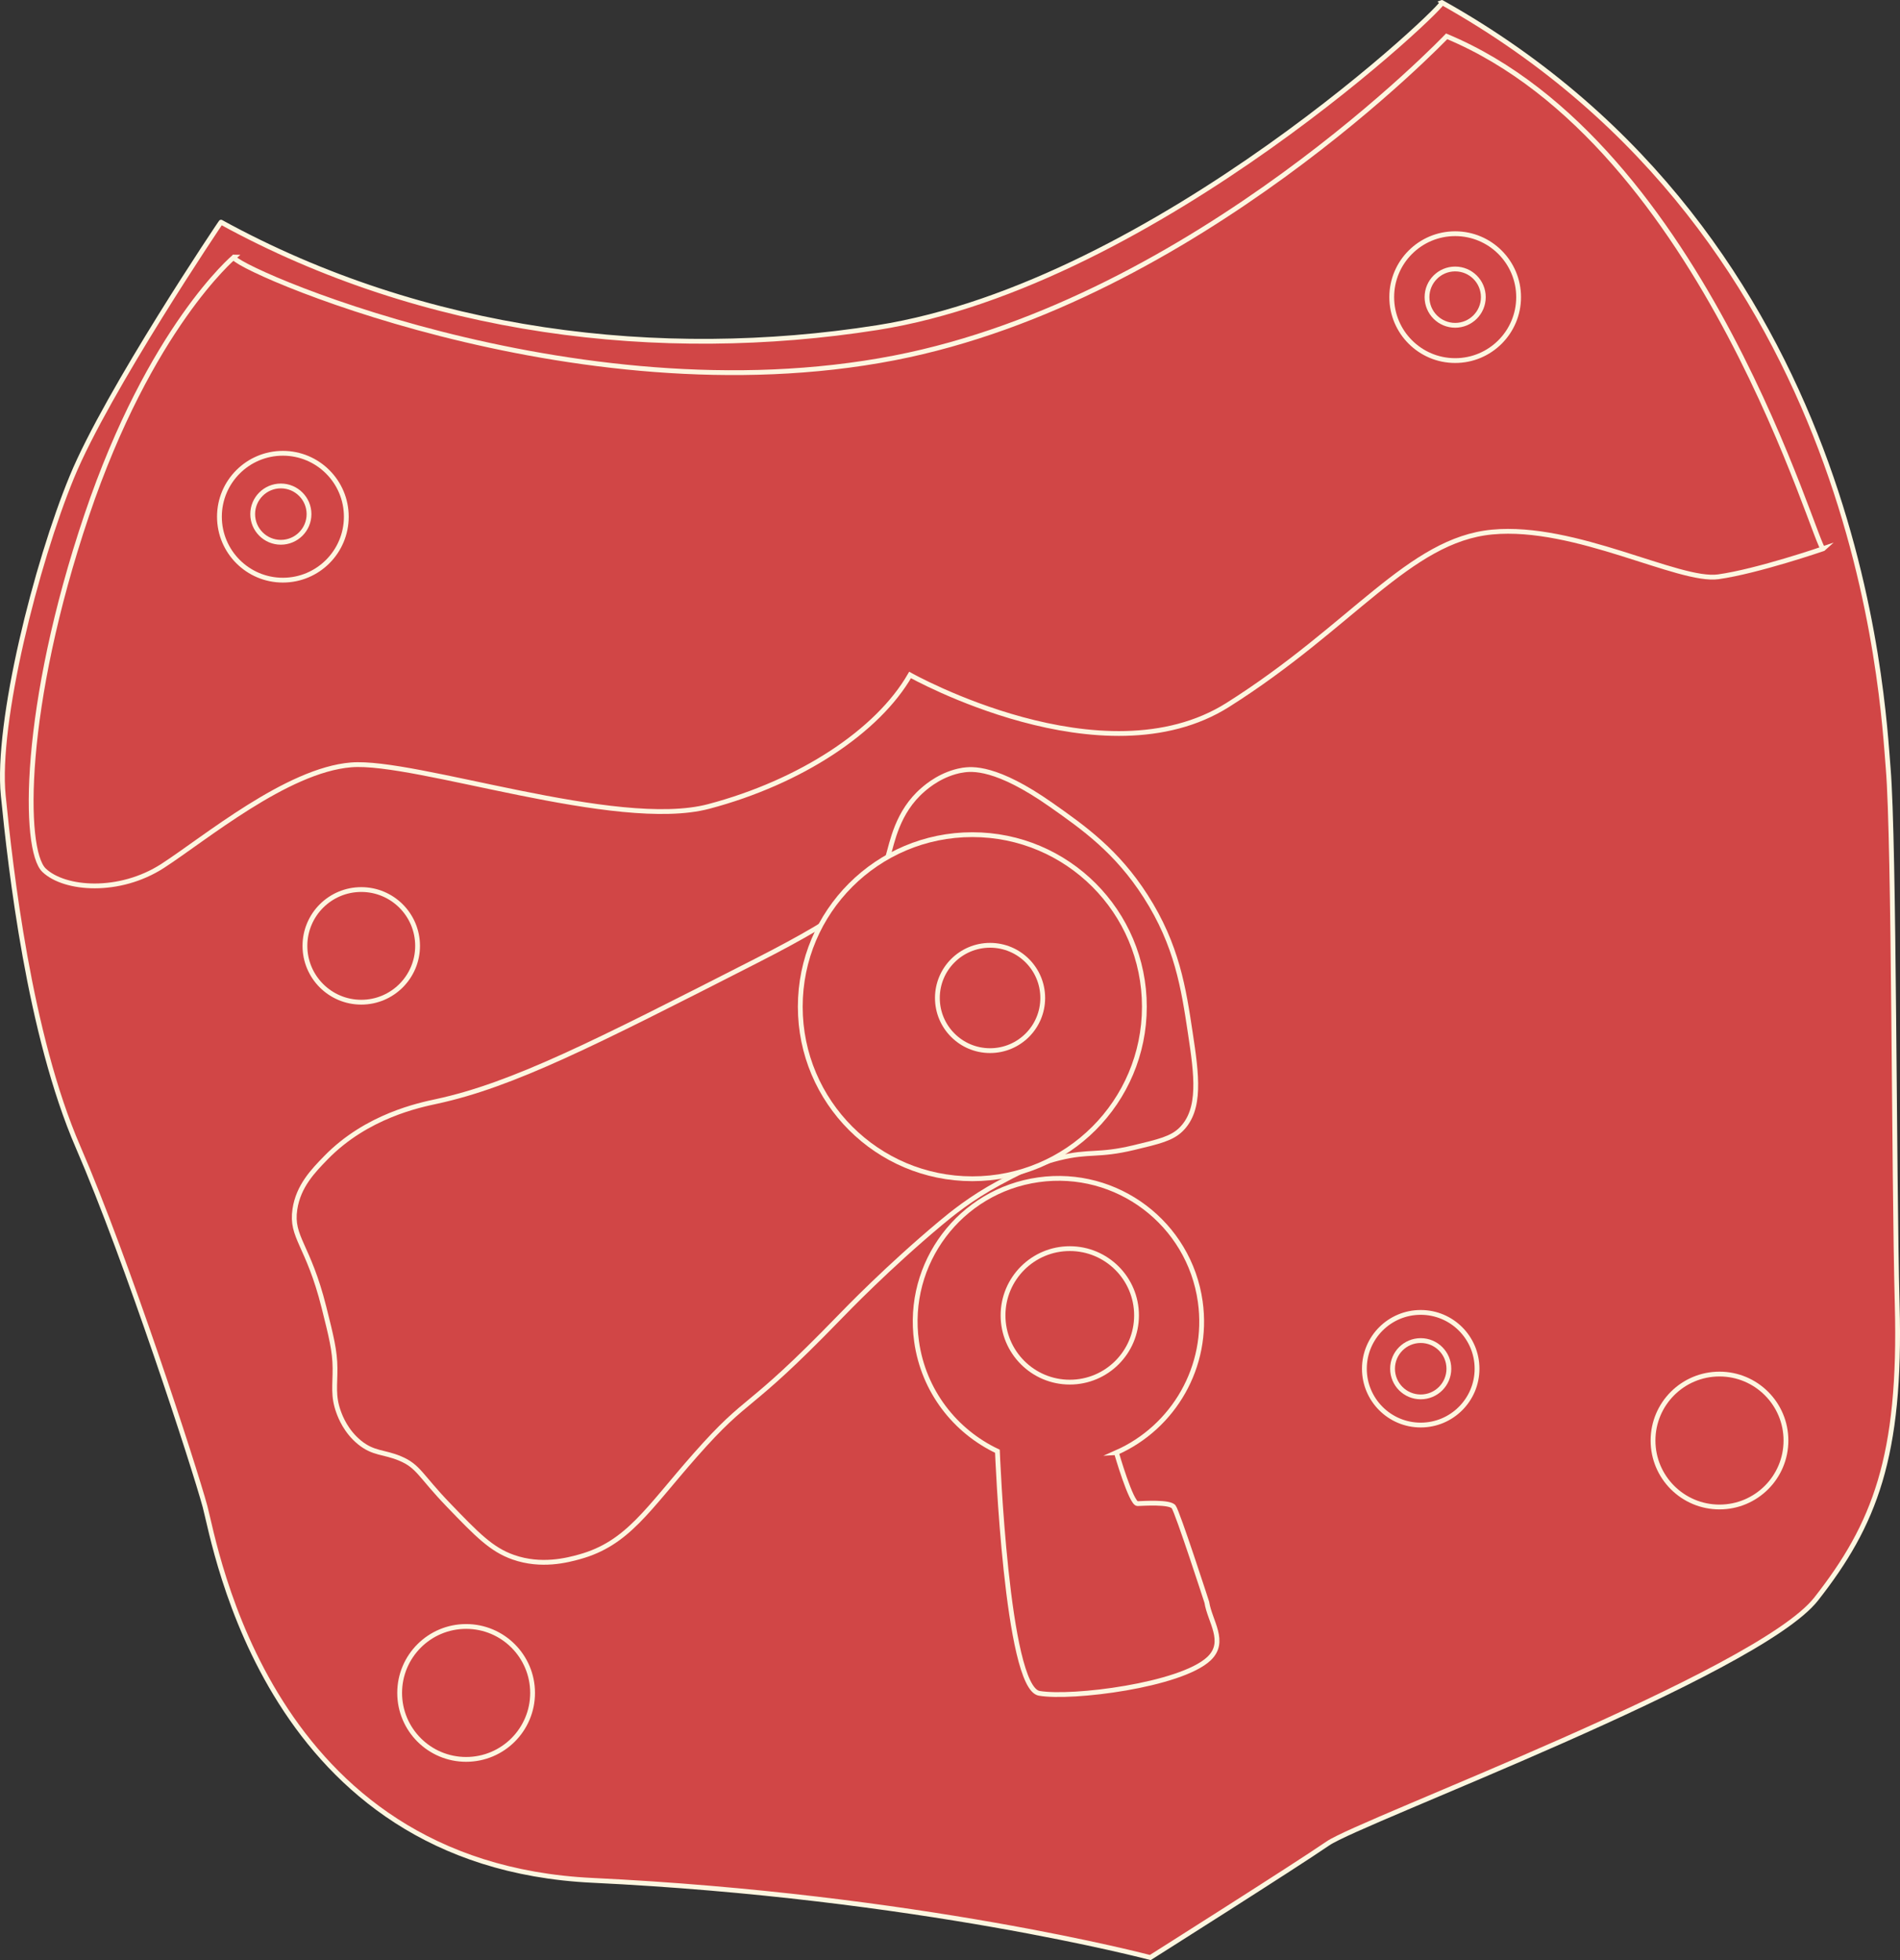 <?xml version="1.0" encoding="UTF-8"?> <svg xmlns="http://www.w3.org/2000/svg" id="_Слой_1" data-name="Слой_1" viewBox="0 0 395.35 407.86"><rect x="0" y="0" width="395.35" height="407.86" fill="#333333" stroke="none"/><defs><style> .cls-1 { fill: #d14646; stroke: #fdf6e0; stroke-miterlimit: 10; } </style></defs><path class="cls-1" d="M300.01.51c2.48-.94-59.19,58.5-117.52,67.67-45.2,7.11-94.24,1.25-136.5-21.95.08-.18-23.67,35.1-31.04,53.02C7.55,117.21-.84,150.35.68,165.56c1.52,15.24,5.38,49.63,15.57,73.13s24.2,66.61,26.41,74.79c2.21,8.18,13,74.55,80.61,77.79,67.61,3.24,116.08,16.06,116.08,16.06,0,0,30.2-19.09,36.97-23.75,6.77-4.66,89.44-35.36,101.59-50.86,12.15-15.49,17.71-29.58,16.86-61.24-.72-27.05-.59-96.24-1.88-111.64-1.16-13.75-5.26-110.29-92.87-159.32Z"></path><path class="cls-1" d="M48.69,53.49s-17.46,14.67-30.65,53.73c-13.42,39.75-13.32,69.64-8.86,73.87,4.29,4.07,15.66,4.91,24.67-.91,8.73-5.65,25.84-19.94,39.21-21.02,13.37-1.08,55.23,13.73,74.41,8.65,19.18-5.08,35.19-15.68,41.9-27.36,0,0,40.17,22.6,66.11,6.23,25.94-16.37,37.74-34.34,55.02-35.97,17.27-1.63,38.86,10.46,47.05,9.31,8.19-1.15,21.85-5.85,21.85-5.85-1.29,1.17-24.42-84.1-78.38-106.61,0,0-52.21,54.73-114.9,66.91-66.96,13.01-138.9-19.36-137.45-20.98Z"></path><circle class="cls-1" cx="58.86" cy="107.52" r="13.2"></circle><circle class="cls-1" cx="302.79" cy="61.83" r="13.2"></circle><circle class="cls-1" cx="75.17" cy="196.82" r="11.72"></circle><circle class="cls-1" cx="295.62" cy="284.81" r="11.72"></circle><circle class="cls-1" cx="357.79" cy="299.75" r="13.83"></circle><circle class="cls-1" cx="96.99" cy="352.27" r="13.83"></circle><path class="cls-1" d="M200.22,160.27c-4.26.74-7.23,3.24-8.18,4.07-5.36,4.62-6.39,10.96-7.31,14.02-2.01,6.65-7.62,11.51-27.46,21.62-33.73,17.2-50.59,25.79-66.44,29.21-3.46.75-14.51,2.98-23.02,11.72-2.63,2.7-5.73,5.88-6.45,10.72-.88,5.88,2.78,7.35,6.04,20.37,1.52,6.06,2.28,9.08,2.31,12.67.03,3.55-.48,5.81.76,9.18.36.99,1.5,3.98,4.33,6.29,2.93,2.39,5.05,1.92,8.42,3.33,3.91,1.63,4.19,3.57,10.12,9.72,5.91,6.13,8.9,9.24,13.46,10.84,5.82,2.05,11.26.62,13.78-.08,10.05-2.78,14.15-9.89,24.08-21.15,11.55-13.09,10.18-8.21,29.93-28.6,1.64-1.69,10.16-10.51,21.11-19.67,2.36-1.97,6.31-5.2,12.09-8.33,3.33-1.8,7.16-3.87,12.53-5.21,6.45-1.6,8.03-.38,15.6-2.19,5.27-1.26,7.9-1.89,9.81-3.76,4.26-4.17,3.27-11.38,1.94-20.16-1.38-9.16-2.74-18.19-9.29-28.4-6.04-9.42-12.9-14.25-19.64-18.99-11.4-8.02-16.52-7.56-18.51-7.21Z"></path><circle class="cls-1" cx="202.32" cy="209.48" r="35.8"></circle><circle class="cls-1" cx="206.01" cy="207.66" r="10.96"></circle><path class="cls-1" d="M232.29,302.27c11.88-5.25,19.35-17.91,17.46-31.41-2.29-16.3-17.36-27.66-33.66-25.37s-27.66,17.36-25.37,33.66c1.45,10.33,8.04,18.68,16.82,22.83,0,0,1.9,49.2,8.7,50.37s29.44-1.66,35.32-7.21c3.72-3.52.17-7.75-.45-11.74,0,0-6.08-18.77-6.9-19.85s-6.2-.72-7.52-.67-4.39-10.61-4.39-10.61Z"></path><circle class="cls-1" cx="222.6" cy="273.71" r="13.89"></circle><circle class="cls-1" cx="302.79" cy="61.83" r="5.86"></circle><circle class="cls-1" cx="58.44" cy="106.98" r="5.86"></circle><circle class="cls-1" cx="295.62" cy="284.81" r="5.86"></circle></svg> 